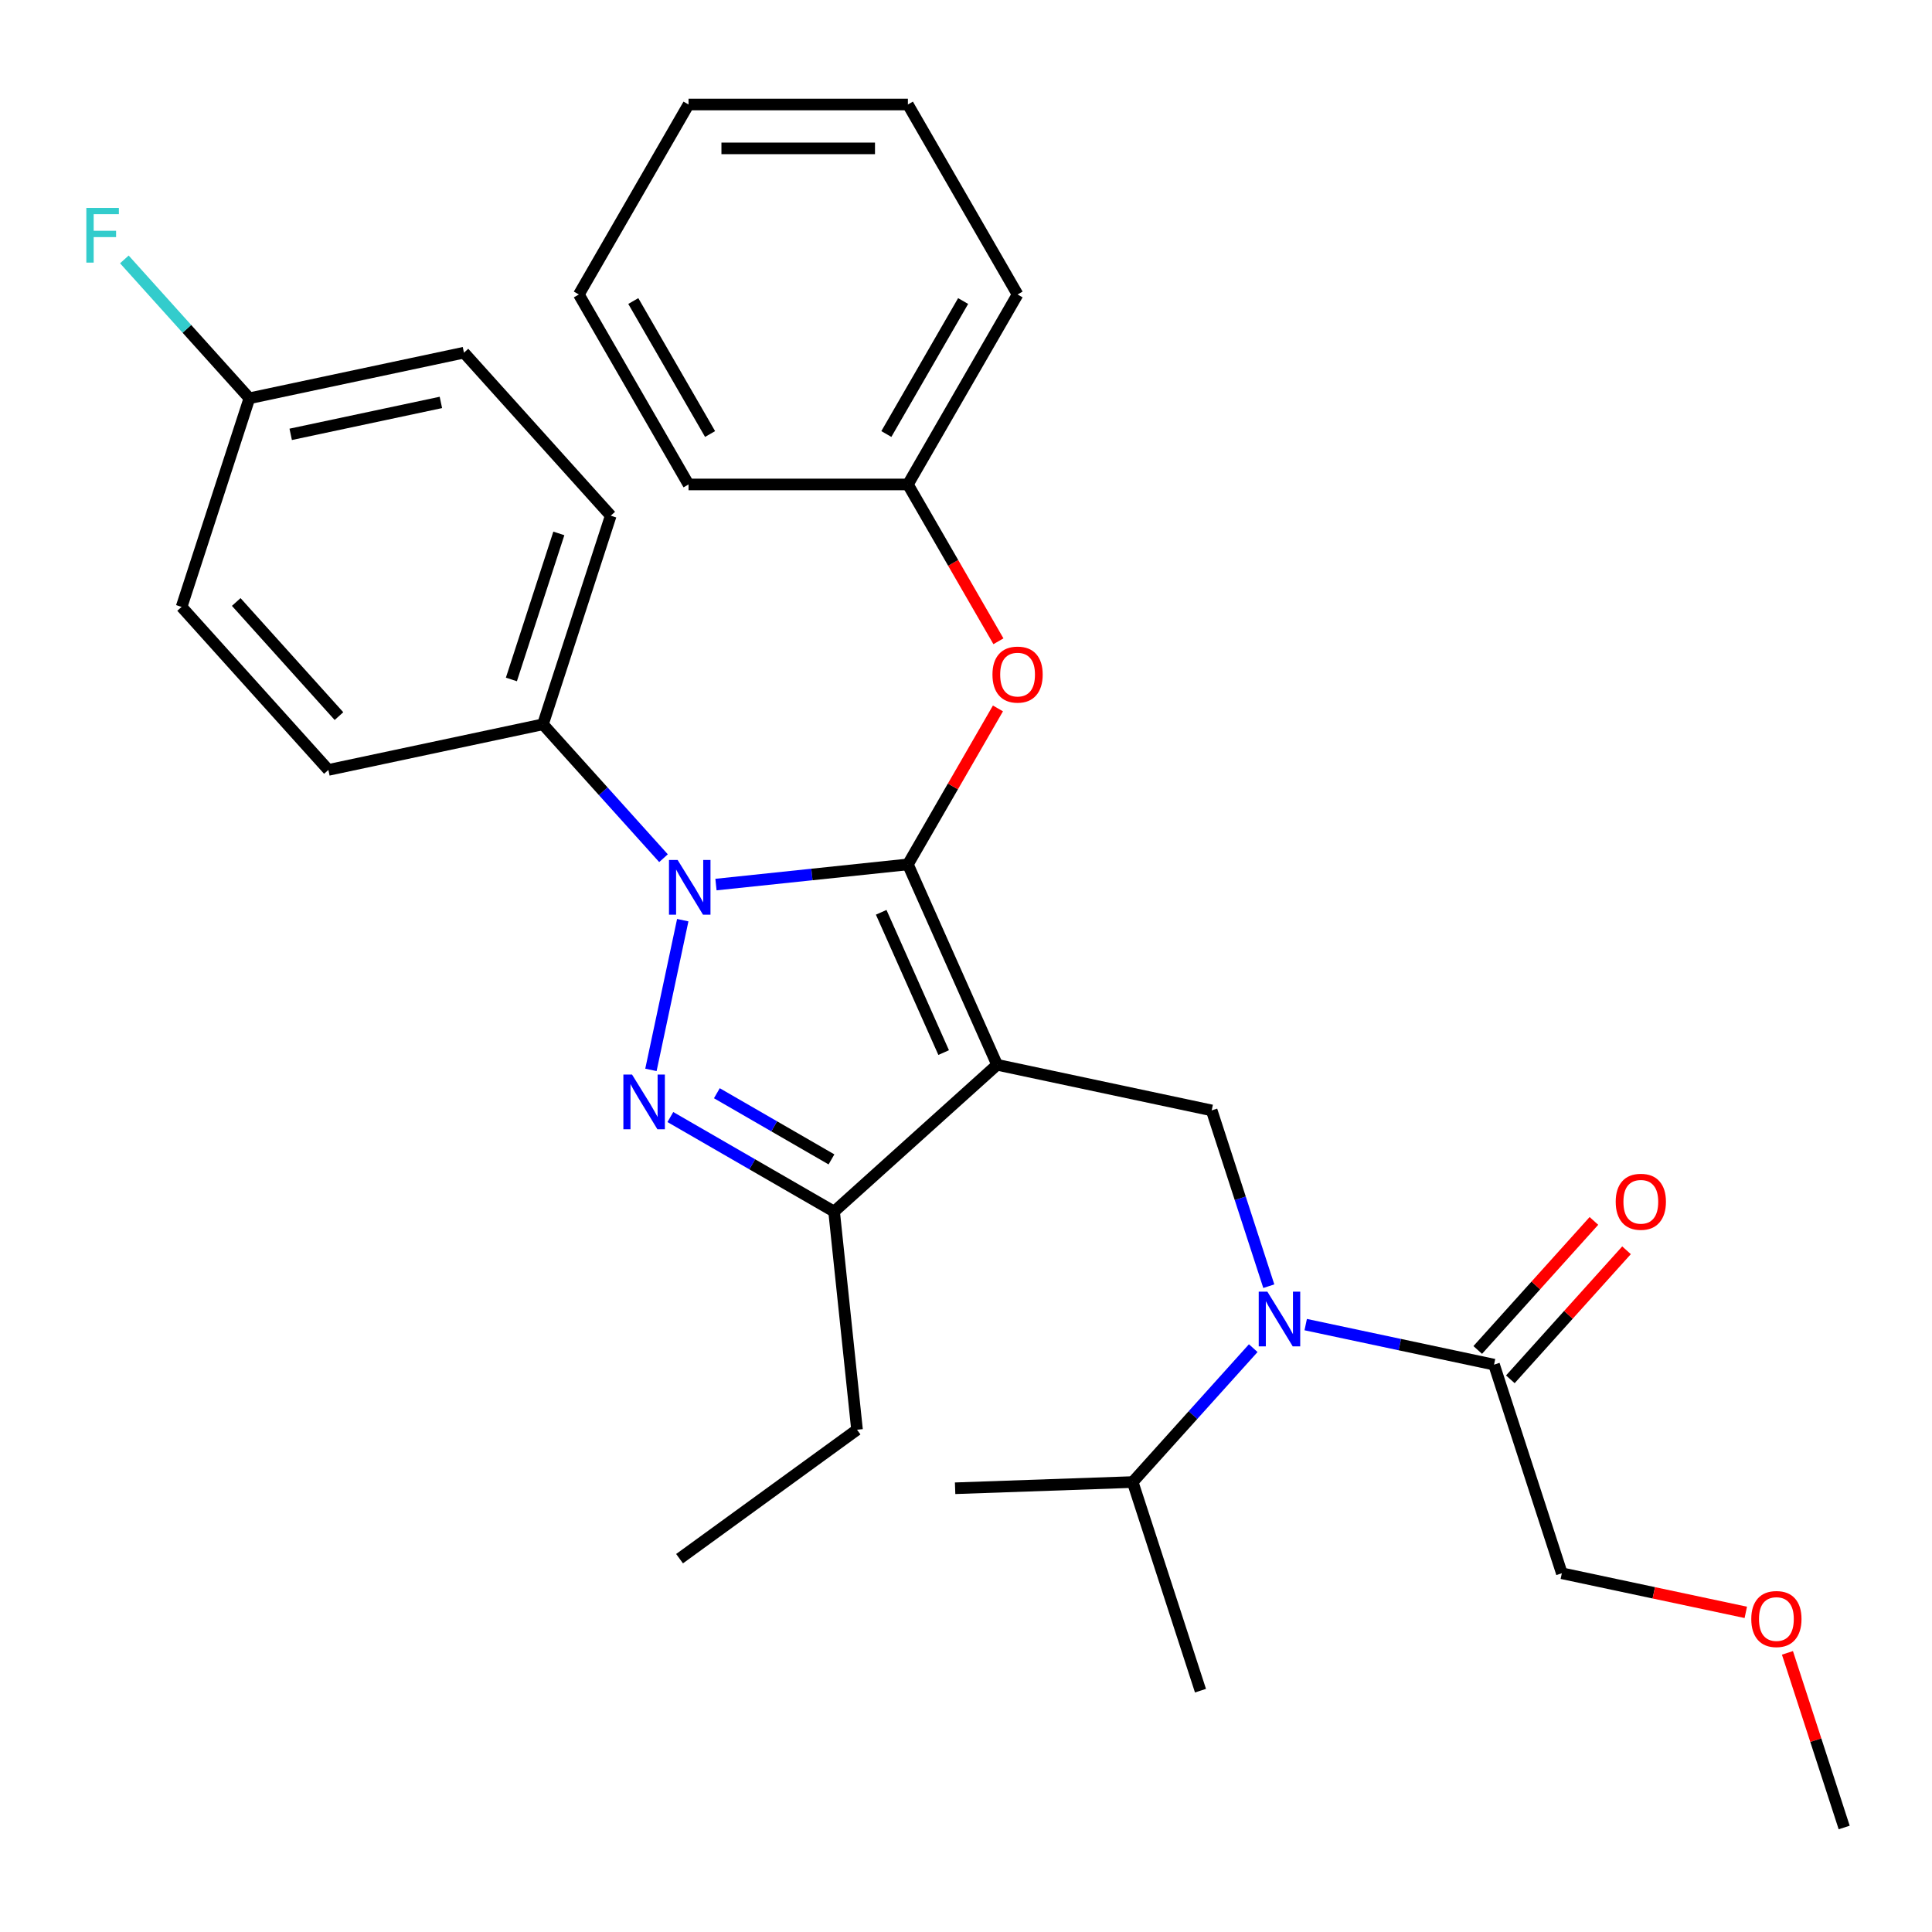 <?xml version='1.0' encoding='iso-8859-1'?>
<svg version='1.1' baseProfile='full'
              xmlns='http://www.w3.org/2000/svg'
                      xmlns:rdkit='http://www.rdkit.org/xml'
                      xmlns:xlink='http://www.w3.org/1999/xlink'
                  xml:space='preserve'
width='1000px' height='1000px' viewBox='0 0 1000 1000'>
<!-- END OF HEADER -->
<rect style='opacity:1.0;fill:#FFFFFF;stroke:none' width='1000' height='1000' x='0' y='0'> </rect>
<path class='bond-0' d='M 808.399,814.318 L 856.01,824.438' style='fill:none;fill-rule:evenodd;stroke:#000000;stroke-width:6px;stroke-linecap:butt;stroke-linejoin:miter;stroke-opacity:1' />
<path class='bond-0' d='M 856.01,824.438 L 903.621,834.558' style='fill:none;fill-rule:evenodd;stroke:#FF0000;stroke-width:6px;stroke-linecap:butt;stroke-linejoin:miter;stroke-opacity:1' />
<path class='bond-1' d='M 808.399,814.318 L 773.313,706.333' style='fill:none;fill-rule:evenodd;stroke:#000000;stroke-width:6px;stroke-linecap:butt;stroke-linejoin:miter;stroke-opacity:1' />
<path class='bond-2' d='M 656.729,665.728 L 641.948,620.235' style='fill:none;fill-rule:evenodd;stroke:#0000FF;stroke-width:6px;stroke-linecap:butt;stroke-linejoin:miter;stroke-opacity:1' />
<path class='bond-2' d='M 641.948,620.235 L 627.166,574.742' style='fill:none;fill-rule:evenodd;stroke:#000000;stroke-width:6px;stroke-linecap:butt;stroke-linejoin:miter;stroke-opacity:1' />
<path class='bond-3' d='M 675.831,685.613 L 724.572,695.973' style='fill:none;fill-rule:evenodd;stroke:#0000FF;stroke-width:6px;stroke-linecap:butt;stroke-linejoin:miter;stroke-opacity:1' />
<path class='bond-3' d='M 724.572,695.973 L 773.313,706.333' style='fill:none;fill-rule:evenodd;stroke:#000000;stroke-width:6px;stroke-linecap:butt;stroke-linejoin:miter;stroke-opacity:1' />
<path class='bond-4' d='M 648.674,697.807 L 617.476,732.456' style='fill:none;fill-rule:evenodd;stroke:#0000FF;stroke-width:6px;stroke-linecap:butt;stroke-linejoin:miter;stroke-opacity:1' />
<path class='bond-4' d='M 617.476,732.456 L 586.278,767.105' style='fill:none;fill-rule:evenodd;stroke:#000000;stroke-width:6px;stroke-linecap:butt;stroke-linejoin:miter;stroke-opacity:1' />
<path class='bond-5' d='M 781.75,713.931 L 811.818,680.537' style='fill:none;fill-rule:evenodd;stroke:#000000;stroke-width:6px;stroke-linecap:butt;stroke-linejoin:miter;stroke-opacity:1' />
<path class='bond-5' d='M 811.818,680.537 L 841.886,647.143' style='fill:none;fill-rule:evenodd;stroke:#FF0000;stroke-width:6px;stroke-linecap:butt;stroke-linejoin:miter;stroke-opacity:1' />
<path class='bond-5' d='M 764.875,698.736 L 794.943,665.342' style='fill:none;fill-rule:evenodd;stroke:#000000;stroke-width:6px;stroke-linecap:butt;stroke-linejoin:miter;stroke-opacity:1' />
<path class='bond-5' d='M 794.943,665.342 L 825.01,631.949' style='fill:none;fill-rule:evenodd;stroke:#FF0000;stroke-width:6px;stroke-linecap:butt;stroke-linejoin:miter;stroke-opacity:1' />
<path class='bond-6' d='M 925.177,855.523 L 939.861,900.716' style='fill:none;fill-rule:evenodd;stroke:#FF0000;stroke-width:6px;stroke-linecap:butt;stroke-linejoin:miter;stroke-opacity:1' />
<path class='bond-6' d='M 939.861,900.716 L 954.545,945.909' style='fill:none;fill-rule:evenodd;stroke:#000000;stroke-width:6px;stroke-linecap:butt;stroke-linejoin:miter;stroke-opacity:1' />
<path class='bond-7' d='M 627.166,574.742 L 516.106,551.136' style='fill:none;fill-rule:evenodd;stroke:#000000;stroke-width:6px;stroke-linecap:butt;stroke-linejoin:miter;stroke-opacity:1' />
<path class='bond-8' d='M 370.583,457.852 L 420.254,452.631' style='fill:none;fill-rule:evenodd;stroke:#0000FF;stroke-width:6px;stroke-linecap:butt;stroke-linejoin:miter;stroke-opacity:1' />
<path class='bond-8' d='M 420.254,452.631 L 469.924,447.411' style='fill:none;fill-rule:evenodd;stroke:#000000;stroke-width:6px;stroke-linecap:butt;stroke-linejoin:miter;stroke-opacity:1' />
<path class='bond-9' d='M 353.392,476.277 L 336.919,553.775' style='fill:none;fill-rule:evenodd;stroke:#0000FF;stroke-width:6px;stroke-linecap:butt;stroke-linejoin:miter;stroke-opacity:1' />
<path class='bond-10' d='M 343.426,444.198 L 312.229,409.55' style='fill:none;fill-rule:evenodd;stroke:#0000FF;stroke-width:6px;stroke-linecap:butt;stroke-linejoin:miter;stroke-opacity:1' />
<path class='bond-10' d='M 312.229,409.55 L 281.031,374.901' style='fill:none;fill-rule:evenodd;stroke:#000000;stroke-width:6px;stroke-linecap:butt;stroke-linejoin:miter;stroke-opacity:1' />
<path class='bond-11' d='M 469.924,447.411 L 493.229,407.045' style='fill:none;fill-rule:evenodd;stroke:#000000;stroke-width:6px;stroke-linecap:butt;stroke-linejoin:miter;stroke-opacity:1' />
<path class='bond-11' d='M 493.229,407.045 L 516.535,366.679' style='fill:none;fill-rule:evenodd;stroke:#FF0000;stroke-width:6px;stroke-linecap:butt;stroke-linejoin:miter;stroke-opacity:1' />
<path class='bond-12' d='M 469.924,447.411 L 516.106,551.136' style='fill:none;fill-rule:evenodd;stroke:#000000;stroke-width:6px;stroke-linecap:butt;stroke-linejoin:miter;stroke-opacity:1' />
<path class='bond-12' d='M 456.106,472.206 L 488.434,544.813' style='fill:none;fill-rule:evenodd;stroke:#000000;stroke-width:6px;stroke-linecap:butt;stroke-linejoin:miter;stroke-opacity:1' />
<path class='bond-13' d='M 516.106,551.136 L 431.728,627.11' style='fill:none;fill-rule:evenodd;stroke:#000000;stroke-width:6px;stroke-linecap:butt;stroke-linejoin:miter;stroke-opacity:1' />
<path class='bond-14' d='M 431.728,627.11 L 443.596,740.029' style='fill:none;fill-rule:evenodd;stroke:#000000;stroke-width:6px;stroke-linecap:butt;stroke-linejoin:miter;stroke-opacity:1' />
<path class='bond-15' d='M 431.728,627.11 L 389.352,602.644' style='fill:none;fill-rule:evenodd;stroke:#000000;stroke-width:6px;stroke-linecap:butt;stroke-linejoin:miter;stroke-opacity:1' />
<path class='bond-15' d='M 389.352,602.644 L 346.977,578.179' style='fill:none;fill-rule:evenodd;stroke:#0000FF;stroke-width:6px;stroke-linecap:butt;stroke-linejoin:miter;stroke-opacity:1' />
<path class='bond-15' d='M 430.369,600.104 L 400.707,582.978' style='fill:none;fill-rule:evenodd;stroke:#000000;stroke-width:6px;stroke-linecap:butt;stroke-linejoin:miter;stroke-opacity:1' />
<path class='bond-15' d='M 400.707,582.978 L 371.044,565.852' style='fill:none;fill-rule:evenodd;stroke:#0000FF;stroke-width:6px;stroke-linecap:butt;stroke-linejoin:miter;stroke-opacity:1' />
<path class='bond-16' d='M 586.278,767.105 L 621.365,875.089' style='fill:none;fill-rule:evenodd;stroke:#000000;stroke-width:6px;stroke-linecap:butt;stroke-linejoin:miter;stroke-opacity:1' />
<path class='bond-17' d='M 586.278,767.105 L 494.366,770.319' style='fill:none;fill-rule:evenodd;stroke:#000000;stroke-width:6px;stroke-linecap:butt;stroke-linejoin:miter;stroke-opacity:1' />
<path class='bond-18' d='M 516.789,331.922 L 493.356,291.337' style='fill:none;fill-rule:evenodd;stroke:#FF0000;stroke-width:6px;stroke-linecap:butt;stroke-linejoin:miter;stroke-opacity:1' />
<path class='bond-18' d='M 493.356,291.337 L 469.924,250.751' style='fill:none;fill-rule:evenodd;stroke:#000000;stroke-width:6px;stroke-linecap:butt;stroke-linejoin:miter;stroke-opacity:1' />
<path class='bond-19' d='M 526.695,152.421 L 469.924,250.751' style='fill:none;fill-rule:evenodd;stroke:#000000;stroke-width:6px;stroke-linecap:butt;stroke-linejoin:miter;stroke-opacity:1' />
<path class='bond-19' d='M 498.513,155.816 L 458.774,224.647' style='fill:none;fill-rule:evenodd;stroke:#000000;stroke-width:6px;stroke-linecap:butt;stroke-linejoin:miter;stroke-opacity:1' />
<path class='bond-20' d='M 526.695,152.421 L 469.924,54.091' style='fill:none;fill-rule:evenodd;stroke:#000000;stroke-width:6px;stroke-linecap:butt;stroke-linejoin:miter;stroke-opacity:1' />
<path class='bond-21' d='M 469.924,250.751 L 356.383,250.751' style='fill:none;fill-rule:evenodd;stroke:#000000;stroke-width:6px;stroke-linecap:butt;stroke-linejoin:miter;stroke-opacity:1' />
<path class='bond-22' d='M 469.924,54.091 L 356.383,54.091' style='fill:none;fill-rule:evenodd;stroke:#000000;stroke-width:6px;stroke-linecap:butt;stroke-linejoin:miter;stroke-opacity:1' />
<path class='bond-22' d='M 452.893,76.8 L 373.414,76.8' style='fill:none;fill-rule:evenodd;stroke:#000000;stroke-width:6px;stroke-linecap:butt;stroke-linejoin:miter;stroke-opacity:1' />
<path class='bond-23' d='M 281.031,374.901 L 316.117,266.917' style='fill:none;fill-rule:evenodd;stroke:#000000;stroke-width:6px;stroke-linecap:butt;stroke-linejoin:miter;stroke-opacity:1' />
<path class='bond-23' d='M 264.697,351.686 L 289.257,276.097' style='fill:none;fill-rule:evenodd;stroke:#000000;stroke-width:6px;stroke-linecap:butt;stroke-linejoin:miter;stroke-opacity:1' />
<path class='bond-24' d='M 281.031,374.901 L 169.97,398.508' style='fill:none;fill-rule:evenodd;stroke:#000000;stroke-width:6px;stroke-linecap:butt;stroke-linejoin:miter;stroke-opacity:1' />
<path class='bond-25' d='M 129.083,206.146 L 240.143,182.539' style='fill:none;fill-rule:evenodd;stroke:#000000;stroke-width:6px;stroke-linecap:butt;stroke-linejoin:miter;stroke-opacity:1' />
<path class='bond-25' d='M 150.463,224.817 L 228.205,208.292' style='fill:none;fill-rule:evenodd;stroke:#000000;stroke-width:6px;stroke-linecap:butt;stroke-linejoin:miter;stroke-opacity:1' />
<path class='bond-26' d='M 129.083,206.146 L 96.725,170.209' style='fill:none;fill-rule:evenodd;stroke:#000000;stroke-width:6px;stroke-linecap:butt;stroke-linejoin:miter;stroke-opacity:1' />
<path class='bond-26' d='M 96.725,170.209 L 64.367,134.272' style='fill:none;fill-rule:evenodd;stroke:#33CCCC;stroke-width:6px;stroke-linecap:butt;stroke-linejoin:miter;stroke-opacity:1' />
<path class='bond-27' d='M 129.083,206.146 L 93.996,314.13' style='fill:none;fill-rule:evenodd;stroke:#000000;stroke-width:6px;stroke-linecap:butt;stroke-linejoin:miter;stroke-opacity:1' />
<path class='bond-28' d='M 443.596,740.029 L 351.739,806.767' style='fill:none;fill-rule:evenodd;stroke:#000000;stroke-width:6px;stroke-linecap:butt;stroke-linejoin:miter;stroke-opacity:1' />
<path class='bond-29' d='M 316.117,266.917 L 240.143,182.539' style='fill:none;fill-rule:evenodd;stroke:#000000;stroke-width:6px;stroke-linecap:butt;stroke-linejoin:miter;stroke-opacity:1' />
<path class='bond-30' d='M 169.97,398.508 L 93.996,314.13' style='fill:none;fill-rule:evenodd;stroke:#000000;stroke-width:6px;stroke-linecap:butt;stroke-linejoin:miter;stroke-opacity:1' />
<path class='bond-30' d='M 175.45,370.656 L 122.268,311.592' style='fill:none;fill-rule:evenodd;stroke:#000000;stroke-width:6px;stroke-linecap:butt;stroke-linejoin:miter;stroke-opacity:1' />
<path class='bond-31' d='M 356.383,54.091 L 299.612,152.421' style='fill:none;fill-rule:evenodd;stroke:#000000;stroke-width:6px;stroke-linecap:butt;stroke-linejoin:miter;stroke-opacity:1' />
<path class='bond-32' d='M 356.383,250.751 L 299.612,152.421' style='fill:none;fill-rule:evenodd;stroke:#000000;stroke-width:6px;stroke-linecap:butt;stroke-linejoin:miter;stroke-opacity:1' />
<path class='bond-32' d='M 367.533,224.647 L 327.794,155.816' style='fill:none;fill-rule:evenodd;stroke:#000000;stroke-width:6px;stroke-linecap:butt;stroke-linejoin:miter;stroke-opacity:1' />
<path  class='atom-1' d='M 655.992 668.567
L 665.272 683.567
Q 666.192 685.047, 667.672 687.727
Q 669.152 690.407, 669.232 690.567
L 669.232 668.567
L 672.992 668.567
L 672.992 696.887
L 669.112 696.887
L 659.152 680.487
Q 657.992 678.567, 656.752 676.367
Q 655.552 674.167, 655.192 673.487
L 655.192 696.887
L 651.512 696.887
L 651.512 668.567
L 655.992 668.567
' fill='#0000FF'/>
<path  class='atom-3' d='M 836.287 622.036
Q 836.287 615.236, 839.647 611.436
Q 843.007 607.636, 849.287 607.636
Q 855.567 607.636, 858.927 611.436
Q 862.287 615.236, 862.287 622.036
Q 862.287 628.916, 858.887 632.836
Q 855.487 636.716, 849.287 636.716
Q 843.047 636.716, 839.647 632.836
Q 836.287 628.956, 836.287 622.036
M 849.287 633.516
Q 853.607 633.516, 855.927 630.636
Q 858.287 627.716, 858.287 622.036
Q 858.287 616.476, 855.927 613.676
Q 853.607 610.836, 849.287 610.836
Q 844.967 610.836, 842.607 613.636
Q 840.287 616.436, 840.287 622.036
Q 840.287 627.756, 842.607 630.636
Q 844.967 633.516, 849.287 633.516
' fill='#FF0000'/>
<path  class='atom-4' d='M 906.459 838.004
Q 906.459 831.204, 909.819 827.404
Q 913.179 823.604, 919.459 823.604
Q 925.739 823.604, 929.099 827.404
Q 932.459 831.204, 932.459 838.004
Q 932.459 844.884, 929.059 848.804
Q 925.659 852.684, 919.459 852.684
Q 913.219 852.684, 909.819 848.804
Q 906.459 844.924, 906.459 838.004
M 919.459 849.484
Q 923.779 849.484, 926.099 846.604
Q 928.459 843.684, 928.459 838.004
Q 928.459 832.444, 926.099 829.644
Q 923.779 826.804, 919.459 826.804
Q 915.139 826.804, 912.779 829.604
Q 910.459 832.404, 910.459 838.004
Q 910.459 843.724, 912.779 846.604
Q 915.139 849.484, 919.459 849.484
' fill='#FF0000'/>
<path  class='atom-7' d='M 350.745 445.119
L 360.025 460.119
Q 360.945 461.599, 362.425 464.279
Q 363.905 466.959, 363.985 467.119
L 363.985 445.119
L 367.745 445.119
L 367.745 473.439
L 363.865 473.439
L 353.905 457.039
Q 352.745 455.119, 351.505 452.919
Q 350.305 450.719, 349.945 450.039
L 349.945 473.439
L 346.265 473.439
L 346.265 445.119
L 350.745 445.119
' fill='#0000FF'/>
<path  class='atom-11' d='M 327.138 556.179
L 336.418 571.179
Q 337.338 572.659, 338.818 575.339
Q 340.298 578.019, 340.378 578.179
L 340.378 556.179
L 344.138 556.179
L 344.138 584.499
L 340.258 584.499
L 330.298 568.099
Q 329.138 566.179, 327.898 563.979
Q 326.698 561.779, 326.338 561.099
L 326.338 584.499
L 322.658 584.499
L 322.658 556.179
L 327.138 556.179
' fill='#0000FF'/>
<path  class='atom-15' d='M 513.695 349.161
Q 513.695 342.361, 517.055 338.561
Q 520.415 334.761, 526.695 334.761
Q 532.975 334.761, 536.335 338.561
Q 539.695 342.361, 539.695 349.161
Q 539.695 356.041, 536.295 359.961
Q 532.895 363.841, 526.695 363.841
Q 520.455 363.841, 517.055 359.961
Q 513.695 356.081, 513.695 349.161
M 526.695 360.641
Q 531.015 360.641, 533.335 357.761
Q 535.695 354.841, 535.695 349.161
Q 535.695 343.601, 533.335 340.801
Q 531.015 337.961, 526.695 337.961
Q 522.375 337.961, 520.015 340.761
Q 517.695 343.561, 517.695 349.161
Q 517.695 354.881, 520.015 357.761
Q 522.375 360.641, 526.695 360.641
' fill='#FF0000'/>
<path  class='atom-23' d='M 44.689 107.608
L 61.529 107.608
L 61.529 110.848
L 48.489 110.848
L 48.489 119.448
L 60.089 119.448
L 60.089 122.728
L 48.489 122.728
L 48.489 135.928
L 44.689 135.928
L 44.689 107.608
' fill='#33CCCC'/>
</svg>
